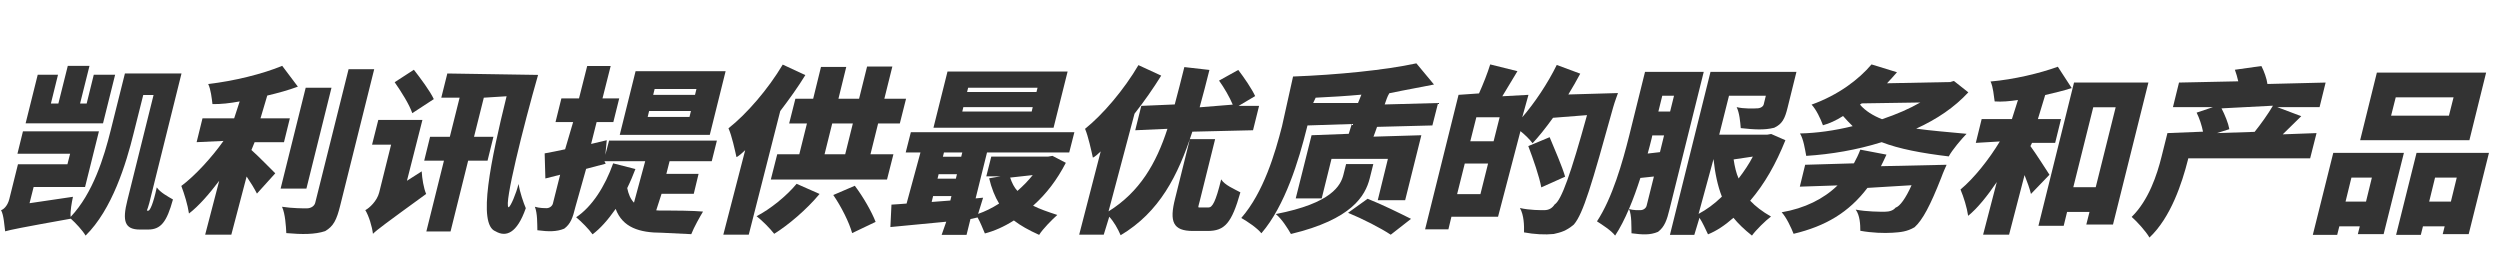 <svg width="562" height="60" viewBox="0 0 562 60" fill="none" xmlns="http://www.w3.org/2000/svg">
<path d="M25.88 16.8H21.08L19.48 23.28H18L20.12 14.8H15.24L13.12 23.28H11.44L13.04 16.8H8.48L5.76 27.72H23.16L25.88 16.8ZM35.24 42.12C34.44 45.92 33.68 47.36 33.36 47.36H33.12C32.88 47.36 33.08 47.44 33.56 45.64L40.8 16.52H28.08L24.88 29.32C23.4 35.28 20.92 43.44 15.88 48.76C15.76 47.48 16.12 45.56 16.4 44.24L6.64 45.68L7.56 42.04H19.12L22.24 29.52H5.16L3.92 34.56H15.76L15.16 36.92H4.04L2.08 44.8C1.68 46.32 0.76 47.12 0.24 47.24C0.88 48.44 0.96 50.68 1.16 52C2.44 51.64 4.52 51.2 15.92 49.16C17 50.12 18.56 51.8 19.24 52.96C25.2 47.12 28.36 36.8 30.04 29.96L32.2 21.36H34.52L28.64 45C27.44 49.72 28.04 51.6 31.44 51.6H33.28C36.16 51.6 37.48 49.92 38.88 44.84C37.72 44.16 36.04 43.28 35.24 42.12Z" fill="#333333"/>
<path d="M58.56 26.6L60.08 21.48C62.48 20.92 64.8 20.28 66.96 19.48L63.44 14.8C59.12 16.6 52.56 18.24 46.8 18.88C47.4 20.12 47.6 22.08 47.76 23.4C49.64 23.44 51.72 23.2 53.88 22.8L52.64 26.6H45.52L44.2 31.96L50.24 31.68C47.6 35.4 43.88 39.48 40.76 41.8C41.44 43.6 42.2 46.04 42.48 48C44.68 46.32 47 43.64 49.28 40.64L46.12 52.76H52L55.44 39.68C56.36 41.04 57.2 42.4 57.76 43.52L61.88 38.96C61.04 38.16 58.2 35.2 56.52 33.72L57.24 31.96H63.84L65.16 26.6H58.56ZM84.12 15.56H78.36L70.88 45.52C70.72 46.28 69.96 46.84 68.92 46.84C68.32 46.84 65.68 46.84 63.4 46.48C64.12 48.08 64.28 50.76 64.36 52.4C67.92 52.72 70.8 52.72 73.08 51.96C74.96 50.88 75.68 49.44 76.48 46.2L84.12 15.56ZM68.88 42.4L74.52 19.72H68.72L63.08 42.4H68.88Z" fill="#333333"/>
<path d="M92.68 25.44L97.52 22.28C96.64 20.4 94.52 17.6 93.04 15.68L88.72 18.48C90.2 20.6 92.04 23.52 92.68 25.44ZM120.96 16.84L100.56 16.52L99.2 21.96H103.32L101.12 30.76H96.68L95.36 36.12H99.8L95.84 52.04H101.28L105.24 36.12H109.6L110.92 30.76H106.56L108.76 21.96L113.88 21.64C110.36 35.96 107.28 50.44 111.4 52C113.72 53.36 116.2 52.52 118.2 46.8C117.68 45.6 116.88 43.24 116.56 41.36C116.04 43.52 114.76 46.52 114.32 46.6C113.24 46.04 117.64 28.44 120.96 16.84ZM94.8 38.52L91.48 40.64L94.96 26.96H85.04L83.64 32.52H87.92L85.24 43.28C84.76 45.2 83 46.8 82.12 47.24C82.92 48.52 83.64 50.92 83.84 52.56C84.72 51.68 86.6 50.28 95.8 43.6C95.24 42.32 94.88 40.08 94.8 38.52Z" fill="#333333"/>
<path d="M147.52 47.28L148.72 43.56H155.96L157.04 39.08H149.8L150.52 36.24H160L161.16 31.6H136.92L136.08 34.8L136.4 31.52L132.88 32.36L134.12 27.44H137.88L139.2 22.12H135.44L137.28 14.84H132L130.16 22.12H126.2L124.88 27.44H128.84L127.04 33.56C125.36 33.92 123.8 34.24 122.44 34.48L122.6 40.12L125.92 39.28L124.28 45.8C124.12 46.32 123.56 46.8 122.84 46.8C122.6 46.8 121.28 46.8 120.24 46.48C120.84 48 120.76 50.36 120.8 51.76C123.28 52.08 125.12 52.12 126.84 51.4C128.24 50.36 128.76 49 129.36 46.48L131.76 37.96C133.24 37.56 134.72 37.2 136.16 36.8L135.88 36.24H145.04L142.52 45.56C141.72 44.72 141.28 43.64 141 42.28C141.76 40.72 142.32 39.36 142.84 38L137.84 36.72C136 41.92 133.08 46.48 129.52 48.84C130.68 49.8 132.4 51.52 133.2 52.68C134.92 51.4 136.6 49.52 138.4 46.96C139.96 51.16 143.76 52.32 148.76 52.32L155.4 52.64C155.96 51.16 157.36 48.68 158.04 47.56C156 47.36 151.24 47.32 149.4 47.32C148.92 47.32 148.2 47.36 147.52 47.28ZM159.56 30.32L163.12 16H142.88L139.32 30.32H159.56ZM156.56 20L156.24 21.32H146.84L147.16 20H156.56ZM155.32 24.96L155 26.28H145.6L145.92 24.96H155.32Z" fill="#333333"/>
<path d="M181.04 16.88L175.96 14.52C172.68 20.04 167.84 25.64 163.76 28.84C164.52 30.52 165.2 33.72 165.56 35.32C166.12 35.04 166.76 34.48 167.52 33.76L162.6 52.76H168.32L175.4 24.96C177.44 22.28 179.4 19.56 181.04 16.88ZM200.84 34.68H195.68L197.4 27.76H202.28L203.68 22.2H198.8L200.6 14.96H194.92L193.12 22.2H188.48L190.24 15.04H184.56L182.8 22.2H178.8L177.4 27.76H181.4L179.68 34.68H174.72L173.28 40.36H199.4L200.84 34.68ZM185.36 34.68L187.08 27.76H191.72L190 34.68H185.36ZM184.24 43.6L179.08 41.32C176.8 44.08 173.12 47.04 170.08 48.6C171.36 49.6 173.08 51.32 174.04 52.56C177.2 50.6 181.32 47.12 184.24 43.6ZM192.16 41.76L187.32 43.84C189.12 46.44 190.92 50.04 191.56 52.4L196.84 49.88C195.96 47.6 194.04 44.24 192.16 41.76Z" fill="#333333"/>
<path d="M236.84 28.72L240 16.08H213L209.84 28.72H236.84ZM233.24 19.72L233 20.68H217.4L217.64 19.72H233.24ZM232.16 24.08L231.92 25.08H216.32L216.56 24.08H232.16ZM239.6 36.6L236.6 35.04L235.64 35.2H222.84L221.72 39.64H224.92L222.36 40.08C222.88 42.28 223.68 44.28 224.6 45.76C222.96 46.8 221.4 47.56 219.88 48.08L221 44.44L219.32 44.6L221.88 34.28H240.36L241.52 29.72H204.76L203.6 34.28H206.92L203.8 45.76C202.56 45.88 201.44 45.92 200.4 46L200.16 51.04C203.64 50.72 208.12 50.28 212.72 49.84L211.68 52.8H217.28L218.16 49.24L219.76 48.88C220.36 49.92 220.92 51.36 221.4 52.48C223.52 51.92 225.64 51 227.92 49.56C229.36 50.68 231.28 51.76 233.6 52.8C234.36 51.52 236.56 49.32 237.68 48.32C235.48 47.6 233.64 46.96 232.24 46.24C235.28 43.52 237.6 40.44 239.6 36.6ZM212.2 34.28H216.32L216.08 35.24H211.96L212.2 34.28ZM210.76 40.16L211 39.16H215.12L214.88 40.16H210.76ZM227.08 39.92L232.16 39.36C231.2 40.56 230.08 41.72 228.72 42.92C228 42.16 227.48 41.12 227.08 39.92ZM213.64 45.08L209.44 45.4L209.76 44.08H213.88L213.64 45.08Z" fill="#333333"/>
<path d="M268.04 29.6L281.68 29.28L283.04 23.8H278.44L282.16 21.6C281.4 19.96 279.68 17.44 278.36 15.72L274.04 18.12C275.2 19.72 276.44 21.88 277.12 23.52L269.68 24.12C270.44 21.4 271.16 18.6 271.88 15.72L266.24 15.08C265.52 18 264.8 20.8 264.08 23.48L256.56 23.8L255.2 29.28L262.44 28.96C259.92 36.72 256.24 43.12 249.2 47.52L255.04 25.56C257.24 22.76 259.28 19.84 261.04 17L255.92 14.64C252.68 20.16 247.96 25.72 243.92 28.96C244.64 30.64 245.32 33.84 245.68 35.44C246.2 35.2 246.76 34.68 247.44 34.04L242.6 52.76H248.12L249.36 48.72C250.4 49.84 251.28 51.4 251.92 52.88C260.64 47.68 264.8 39.56 268.04 29.6ZM271.68 46.64H269.92C269.16 46.64 269.32 46.76 269.68 45.28L273.16 31.28H267.48L264.16 44.64C262.84 49.84 263.68 51.92 268.16 51.92H271.48C275.32 51.92 276.88 50.16 278.84 43.24C277.52 42.52 275.28 41.6 274.52 40.32C273.28 45.44 272.52 46.64 271.68 46.64Z" fill="#333333"/>
<path d="M293.72 29L293.92 28.2L303.88 27.88L303.2 30.08L294.84 30.4L291.28 44.6H297.12L299.32 35.72H312L309.72 45H315.88L319.52 30.4L308.76 30.72C309.04 30.04 309.28 29.28 309.56 28.52L322 28.2L323.28 23.16L311.28 23.48C311.6 22.6 311.84 21.72 312.32 20.96C315.92 20.2 319.24 19.64 322.36 19L318.4 14.24C311.44 15.76 300.44 16.84 290.68 17.2L288.2 28.36C286.64 34.48 284.04 43.28 279.04 49C280.44 49.8 282.6 51.24 283.56 52.44C288.92 46.24 292 35.88 293.72 29ZM306.04 21.28L305.28 23.16H295.2L295.76 21.96C299.12 21.8 302.56 21.6 306.04 21.28ZM307.92 40.08L308.72 36.88H302.6L302 39.28C301.4 41.68 299.4 45.68 286.8 48.12C288.2 49.28 289.44 51.28 290.2 52.6C303.88 49.32 306.92 44.04 307.92 40.08ZM307.44 44.68L303.04 47.84C306.36 49.2 310.4 51.28 312.64 52.76L317.2 49.2C314.64 47.92 310.68 45.96 307.44 44.68Z" fill="#333333"/>
<path d="M363.72 20.92L352.56 21.24C353.52 19.68 354.4 18.12 355.24 16.56L349.96 14.6C347.92 18.76 345 23.12 342.2 26.36L343.6 21.32L337.72 21.64C338.76 19.96 339.92 17.96 341.12 16L335 14.48C334.4 16.44 333.4 18.96 332.48 21L327.88 21.32L320.36 51.56H325.6L326.28 48.72H336.76L341.8 29.48C342.8 30.28 343.88 31.32 344.52 32.2C345.84 30.8 347.48 28.76 349.12 26.48L356.76 25.88C353.12 39.08 351 45.04 349.48 45.96C348.96 46.76 348.24 47.24 347.16 47.24C346.36 47.24 343.96 47.28 341.68 46.76C342.6 48.36 342.64 50.76 342.6 52.24C344.92 52.68 347.36 52.8 349.28 52.6C350.84 52.24 352.04 51.96 353.8 50.48C355.92 48 357.8 41.56 362.64 24.12C362.92 23.08 363.72 20.92 363.72 20.92ZM337.12 26.36L335.76 31.76H330.52L331.88 26.36H337.12ZM346.48 42.12L351.84 39.72C351.16 37.36 349.48 33.56 348.36 30.84L343.56 32.84C344.68 35.8 346.04 39.68 346.48 42.12ZM332.8 43.64H327.56L329.28 36.76H334.52L332.8 43.64Z" fill="#333333"/>
<path d="M369.8 16.16L366.24 30.52C364.76 36.4 362.48 44.48 359 49.76C360.24 50.56 362.24 51.84 363.08 52.96C364.2 51.28 365.24 49.2 366.2 46.96C366.84 48.36 366.72 50.96 366.76 52.44C369.2 52.76 370.92 52.88 372.72 52.12C374.2 51 374.72 49.48 375.32 47L383 16.16H369.8ZM394.8 24.36C394.48 24.4 391.92 24.48 390.4 24.08C391.04 25.4 391.2 27.36 391.32 28.8C394.24 29.12 396.64 29.28 398.84 28.72C400.64 27.88 401.24 26.68 401.84 24.24L403.84 16.16H384.52L375.4 52.8H380.88L382.04 48.96C382.76 50.04 383.4 51.52 383.96 52.68C385.84 51.92 387.68 50.72 389.68 48.96C390.72 50.24 392.12 51.6 393.84 52.96C394.72 51.72 396.92 49.56 398.12 48.68C396.16 47.56 394.6 46.36 393.44 45.12C396.72 41.28 399.2 36.88 401.36 31.52L398.16 30.12L397.24 30.28H386.48L388.68 21.52H396.96L396.48 23.48C396.36 23.96 395.72 24.4 394.8 24.36ZM372.8 25.08L373.68 21.52H376.32L375.44 25.08H372.8ZM373.16 34.2L370.4 34.52C370.76 33.32 371 32.2 371.28 31.16L371.44 30.44H374.08L373.16 34.2ZM394.04 35.2C393.2 36.84 392.12 38.44 390.84 40.12C390.32 39 389.96 37.48 389.72 35.84L394.04 35.2ZM387.08 44.2C385.32 45.92 383.56 47.16 381.84 48.08L385.2 35.76C385.52 38.92 386.16 41.88 387.08 44.2ZM370.16 46.24C370.04 46.76 369.48 47.24 368.76 47.24C368.56 47.24 367.12 47.32 366.2 46.96C367.16 44.72 368 42.36 368.76 40L371.8 39.68L370.16 46.24Z" fill="#333333"/>
<path d="M442.48 20.76L439.24 18.2L438.4 18.44L424.2 18.72C424.96 17.92 425.72 17.08 426.44 16.24L420.72 14.48C417.88 17.84 413.28 21.36 407.24 23.52C408.28 24.6 409.28 26.72 409.8 28.16C411.24 27.76 412.68 27.12 414.32 26.08C414.92 26.8 415.8 27.68 416.48 28.36C412.4 29.36 408.4 29.92 404.64 30C405.44 31.32 405.76 33.56 406.04 35.04C411.64 34.68 417.36 33.72 423 31.96C426.92 33.48 432.04 34.44 438.08 35.16C438.84 33.72 440.92 31.28 442.08 30.08C437.8 29.68 433.92 29.36 430.76 28.92C435.48 26.76 439.32 24.16 442.48 20.76ZM418.12 23.52L418.52 23.24L431.68 23.04C429.24 24.44 426.4 25.68 423.08 26.8C421.08 26 419.36 24.96 418.12 23.52ZM437.6 37.04L422.84 37.36C423.24 36.52 423.68 35.68 424.08 34.76L418.2 33.64C417.8 34.72 417.28 35.76 416.76 36.72L405.8 37.04L404.6 41.96L413.08 41.68C409.96 44.72 405.68 46.84 400.52 47.72C401.6 48.88 402.68 51.24 403.2 52.56C410.4 50.84 415.6 47.76 419.8 42.24L429.72 41.64C428.4 44.6 427.08 46.4 426.12 46.68C425.64 47.28 424.8 47.6 423.68 47.6C422.64 47.6 419.6 47.6 417.16 47.12C418.12 48.44 418.2 50.48 418.2 51.88C420.84 52.36 423.52 52.44 425.44 52.32C427.28 52.2 428.68 52.08 430.4 51.08C432.2 49.44 433.92 46.24 436.4 39.92C436.76 38.88 437.6 37.04 437.6 37.04Z" fill="#333333"/>
<path d="M456.44 32.84L456.8 32.12H462L463.32 26.76H458.12L459.76 21.36C461.84 20.88 463.84 20.4 465.72 19.8L462.6 15C458.56 16.48 452.64 17.88 447.48 18.32C448.08 19.6 448.2 21.56 448.4 22.8C450 22.92 451.8 22.76 453.64 22.48L452.28 26.76H445.48L444.16 32.12L449.56 31.8C447.12 35.84 443.76 40.08 440.72 42.6C441.44 44.32 442.16 46.6 442.44 48.52C444.56 46.8 446.76 44.04 448.88 40.92L445.8 52.76H451.64L455.12 39.36C455.72 40.88 456.28 42.4 456.56 43.6L460.72 39.28C460.08 38.28 457.64 34.48 456.44 32.84ZM482.96 18.56H466.24L458.24 50.76H463.92L464.68 47.64H469.72L469 50.48H475L482.96 18.56ZM471.12 42.08H466.08L470.56 24.12H475.6L471.12 42.08Z" fill="#333333"/>
<path d="M519.32 35.6L520.76 29.92L513.16 30.2L517.32 26.12L511.92 24.08H521.44L522.8 18.56L509.72 18.88C509.56 17.64 508.96 16 508.36 14.84L502.4 15.68C502.68 16.44 502.96 17.36 503.16 18.28L489.84 18.56L488.48 24.08H497.48L493.8 25.32C494.44 26.6 494.96 28.2 495.24 29.6L487.24 29.92L485.92 35.2C484.92 39.24 483.04 45 479.2 48.76C480.36 49.76 482.4 52 483.2 53.4C488 48.88 490.52 41.16 491.84 35.96L491.92 35.6H519.32ZM499.4 24.36L510.96 23.76C509.88 25.6 508.2 27.96 506.84 29.64L498.36 29.92L501.16 29.04C500.92 27.68 500.16 25.84 499.4 24.36Z" fill="#333333"/>
<path d="M555.12 31.52L558.88 16.32H534.32L530.56 31.52H555.12ZM551.56 21.88L550.52 26H537.52L538.56 21.88H551.56ZM524.52 34.36L519.92 52.8H525.4L525.88 50.88H530.48L530.04 52.64H535.84L540.4 34.36H524.52ZM559.52 34.36H543.24L538.64 52.8H544.2L544.68 50.88H549.56L549.12 52.64H554.96L559.52 34.36ZM528.6 39.92H533.2L531.88 45.32H527.28L528.6 39.92ZM550.96 45.32H546.08L547.4 39.92H552.28L550.96 45.32Z" fill="#333333"/>
</svg>
